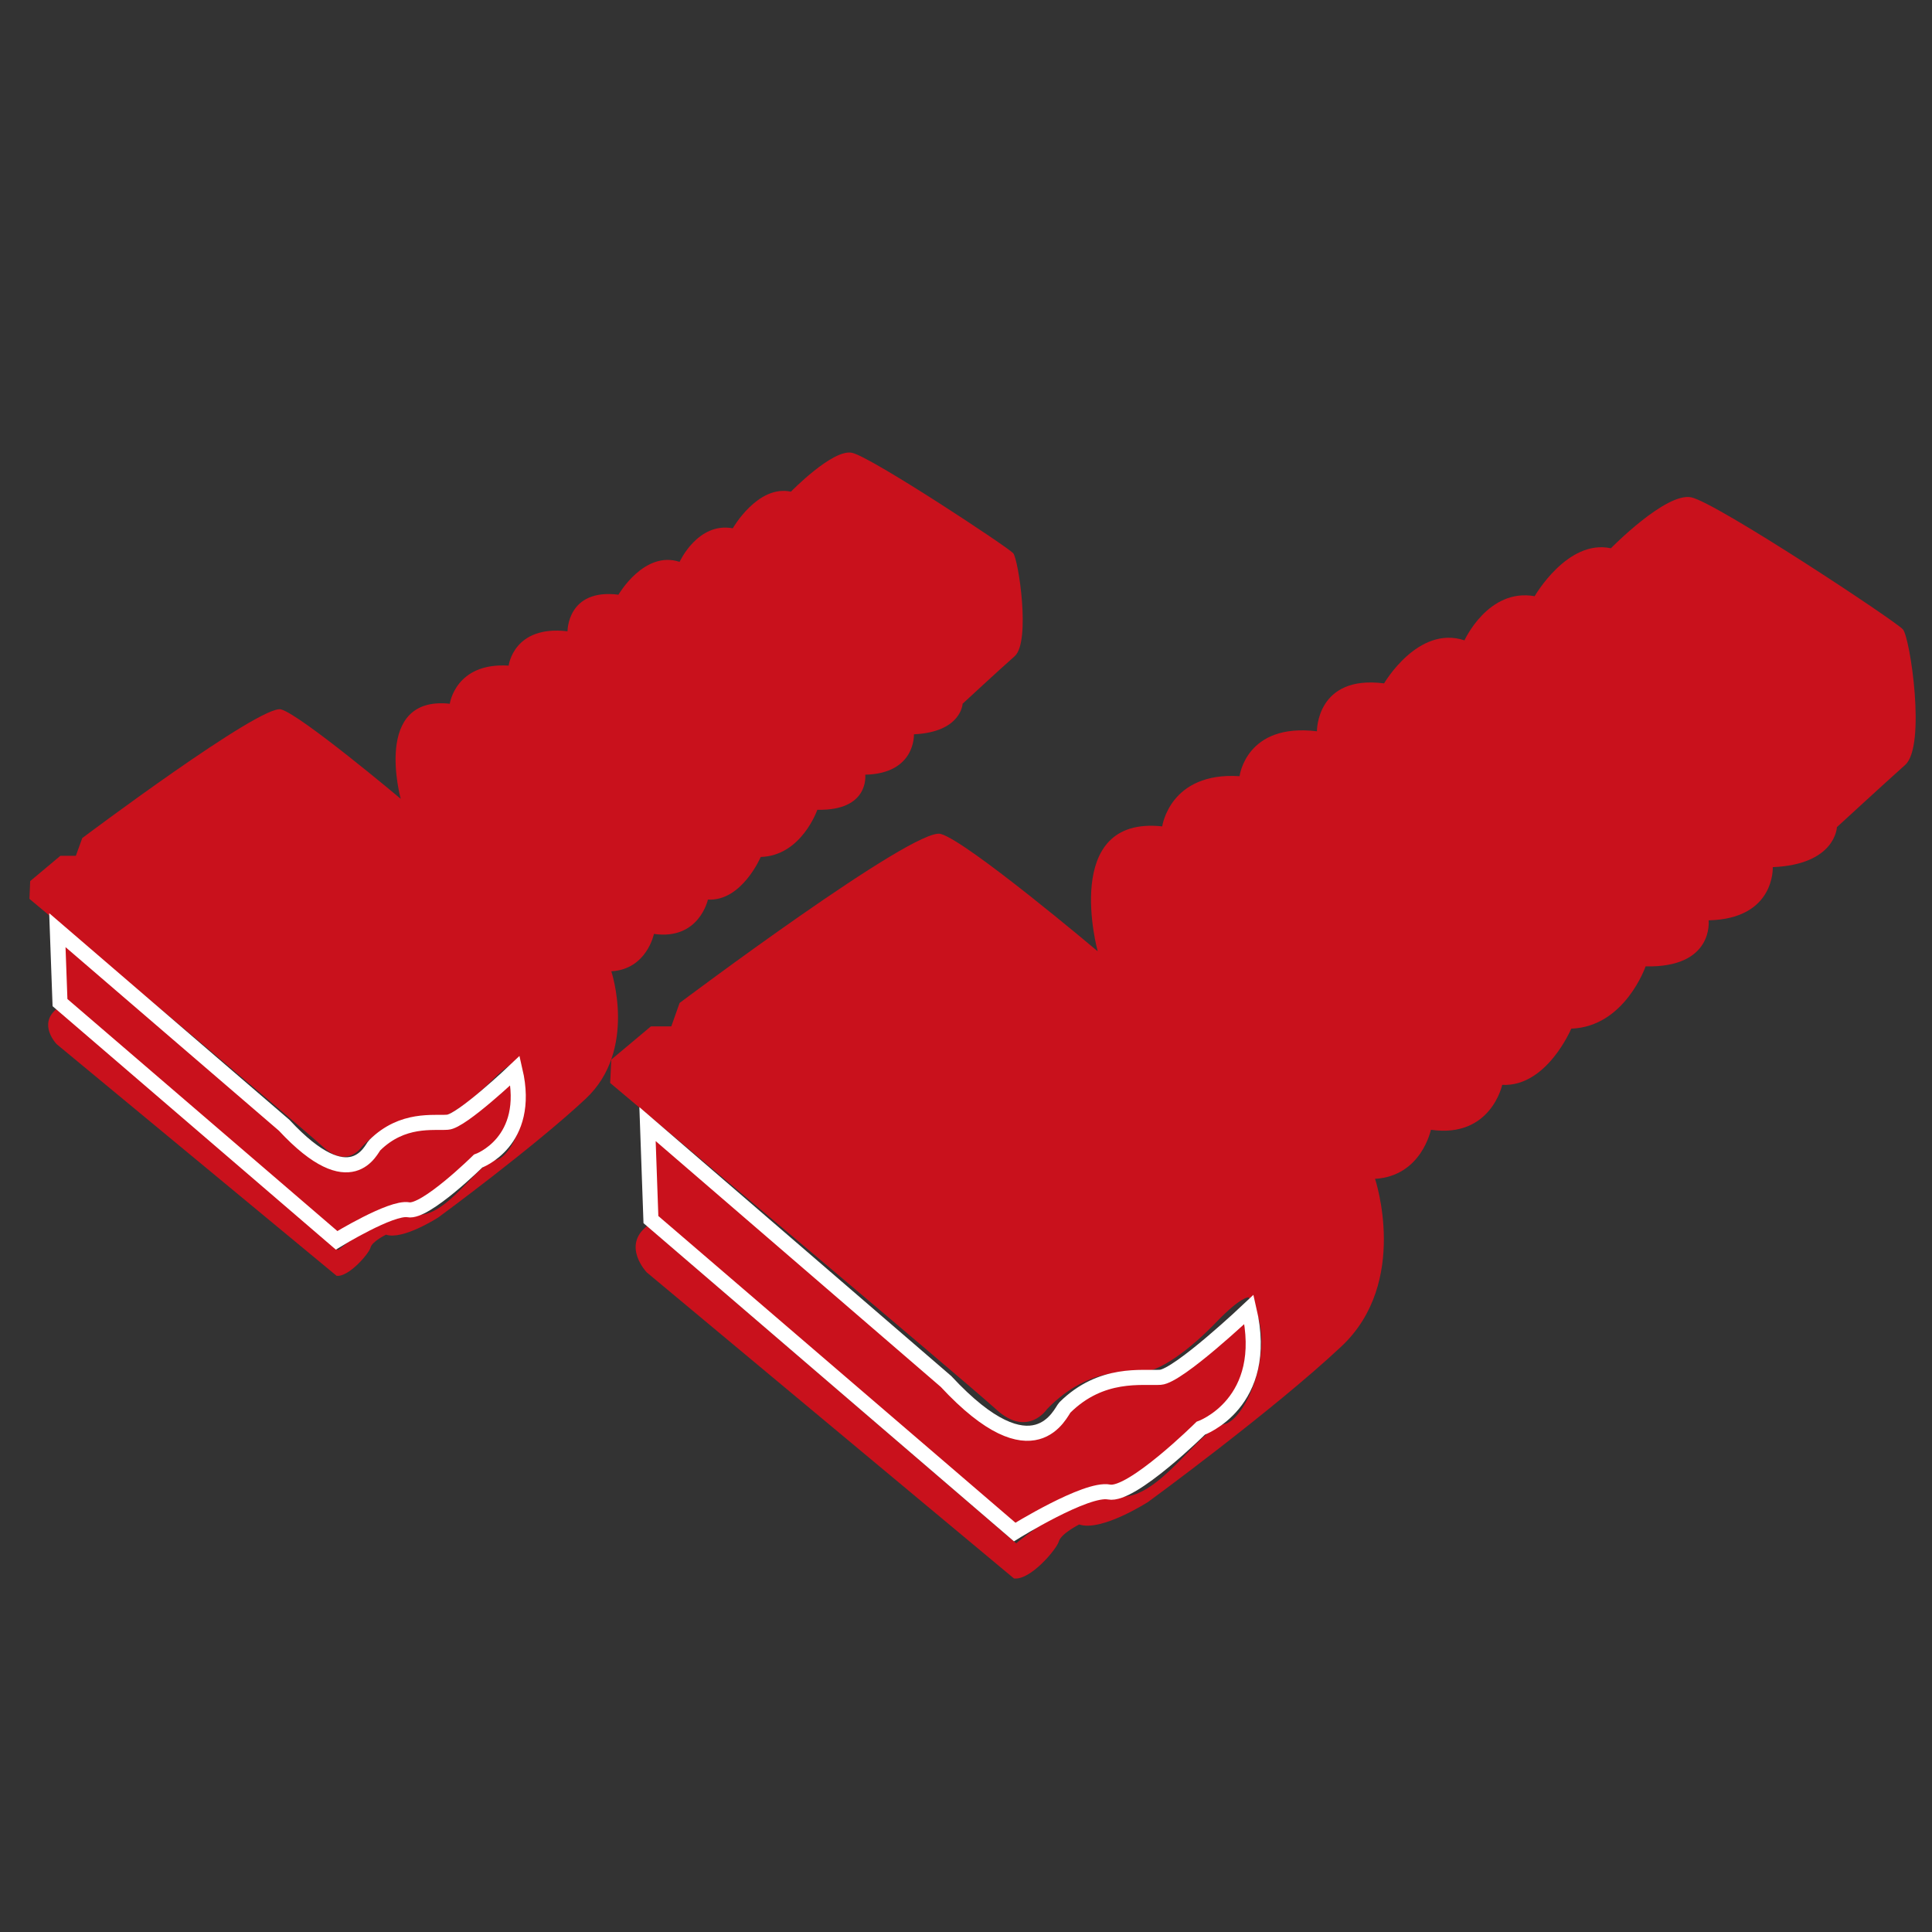 <?xml version="1.0" encoding="utf-8"?>
<!-- Generator: Adobe Illustrator 22.0.0, SVG Export Plug-In . SVG Version: 6.00 Build 0)  -->
<svg version="1.1" id="Glyph" xmlns="http://www.w3.org/2000/svg" xmlns:xlink="http://www.w3.org/1999/xlink" x="0px" y="0px"
	 viewBox="0 0 512 512" style="enable-background:new 0 0 512 512;" xml:space="preserve">
<rect x="0" y="0" width="512" height="512" fill="#333333" stroke="none"/>
<style type="text/css">
	.st0{fill:#C9111C;}
	.st1{fill:#C9111C;stroke:#FFFFFF;stroke-width:4;stroke-miterlimit:10;}
</style>
<path class="st0" d="M300.9,363.9c0,0-11.8-2.5-23.4,9.5c0,0-5.1,7.7-13.4,0.2C255.8,366,161.7,287,161.7,287l0.3-6.2l10.5-8.8
	l5.4,0l2.2-6.2c0,0,62.3-46.8,69.2-44.8c7,1.9,41.6,31.1,41.6,31.1s-9.9-36,17.1-33.1c0,0,2-14.5,20.5-13.3c0,0,1.7-14.2,20.5-11.9
	c0,0-0.2-15,17.8-12.7c0,0,9-15.5,21.3-11.4c0,0,6.3-13.9,18.6-11.7c0,0,8.7-15.2,20.2-12.7c0,0,14.6-14.9,21.3-13.5
	c6.7,1.4,54.2,32.8,56.1,35c1.9,2.2,6.2,30.9,0.6,35.9c-5.7,5.1-18.1,16.5-18.1,16.5s-0.3,9.9-17,10.6c0,0,0.7,13.7-17,14.1
	c0,0,1.5,12.6-16.7,12.2c0,0-5.5,16-19.7,16.5c0,0-6.5,15.5-18.3,14.9c0,0-3,14.2-18.9,11.9c0,0-2.5,12.3-14.8,13
	c0,0,9.2,27.4-8.9,44.4s-51.2,41.2-51.2,41.2s-12.4,8-18.3,6c0,0-4.8,2.4-5.4,4.5c-0.6,2.1-7.6,10.4-11.9,9.8l-97.3-81.1
	c0,0-6.7-7,0.1-12.3l97.8,84.1c0,0,16.2-13.8,26.9-12.4s21.6-18.1,28-19.1c6.4-1,14.9-22.7,6.7-33.7c0,0-1.9-0.3-8.4,6.4
	C316,357,307.1,364.2,300.9,363.9z"/>
<path class="st1" d="M171.6,297.9l0.9,25.3l96.4,82.8c0,0,19-11.8,25-10.6s24.3-16.9,24.3-16.9s18.6-6.6,12.8-31.5
	c0,0-18.7,17.7-23.5,18c-4.8,0.3-15.6-1.6-25.3,8c-1.1,1.1-7.9,18.5-31.5-6.9L171.6,297.9z"/>
<path class="st0" d="M113.7,296.7c0,0-9-1.9-17.8,7.2c0,0-3.9,5.9-10.2,0.1c-6.3-5.8-77.9-65.8-77.9-65.8l0.2-4.7l8-6.7l4.1,0
	l1.7-4.7c0,0,47.4-35.6,52.7-34.1c5.3,1.5,31.7,23.7,31.7,23.7s-7.6-27.4,13-25.2c0,0,1.5-11,15.6-10.1c0,0,1.3-10.8,15.6-9.1
	c0,0-0.1-11.4,13.5-9.7c0,0,6.8-11.8,16.2-8.7c0,0,4.8-10.6,14.1-8.9c0,0,6.6-11.6,15.4-9.7c0,0,11.1-11.4,16.2-10.3
	c5.1,1.1,41.3,25,42.7,26.6c1.4,1.6,4.7,23.5,0.4,27.3c-4.3,3.8-13.8,12.6-13.8,12.6s-0.3,7.5-12.9,8.1c0,0,0.5,10.4-12.9,10.7
	c0,0,1.2,9.6-12.7,9.3c0,0-4.2,12.2-15,12.5c0,0-5,11.8-14,11.3c0,0-2.3,10.8-14.3,9.1c0,0-1.9,9.4-11.3,9.9c0,0,7,20.9-6.8,33.8
	s-39,31.4-39,31.4s-9.4,6.1-13.9,4.6c0,0-3.7,1.8-4.1,3.4s-5.8,7.9-9,7.5L15,276.7c0,0-5.1-5.3,0.1-9.4l74.5,64
	c0,0,12.3-10.5,20.5-9.4s16.4-13.8,21.3-14.5c4.9-0.8,11.3-17.3,5.1-25.7c0,0-1.4-0.2-6.4,4.9C125.1,291.5,118.3,297,113.7,296.7z"
	/>
<path class="st1" d="M15.2,246.5l0.7,19.2l73.3,63c0,0,14.5-8.9,19-8.1c4.5,0.9,18.5-12.9,18.5-12.9s14.2-5,9.8-24
	c0,0-14.2,13.5-17.9,13.7c-3.7,0.3-11.9-1.2-19.3,6.1c-0.9,0.8-6,14.1-24-5.3L15.2,246.5z"/>
</svg>
